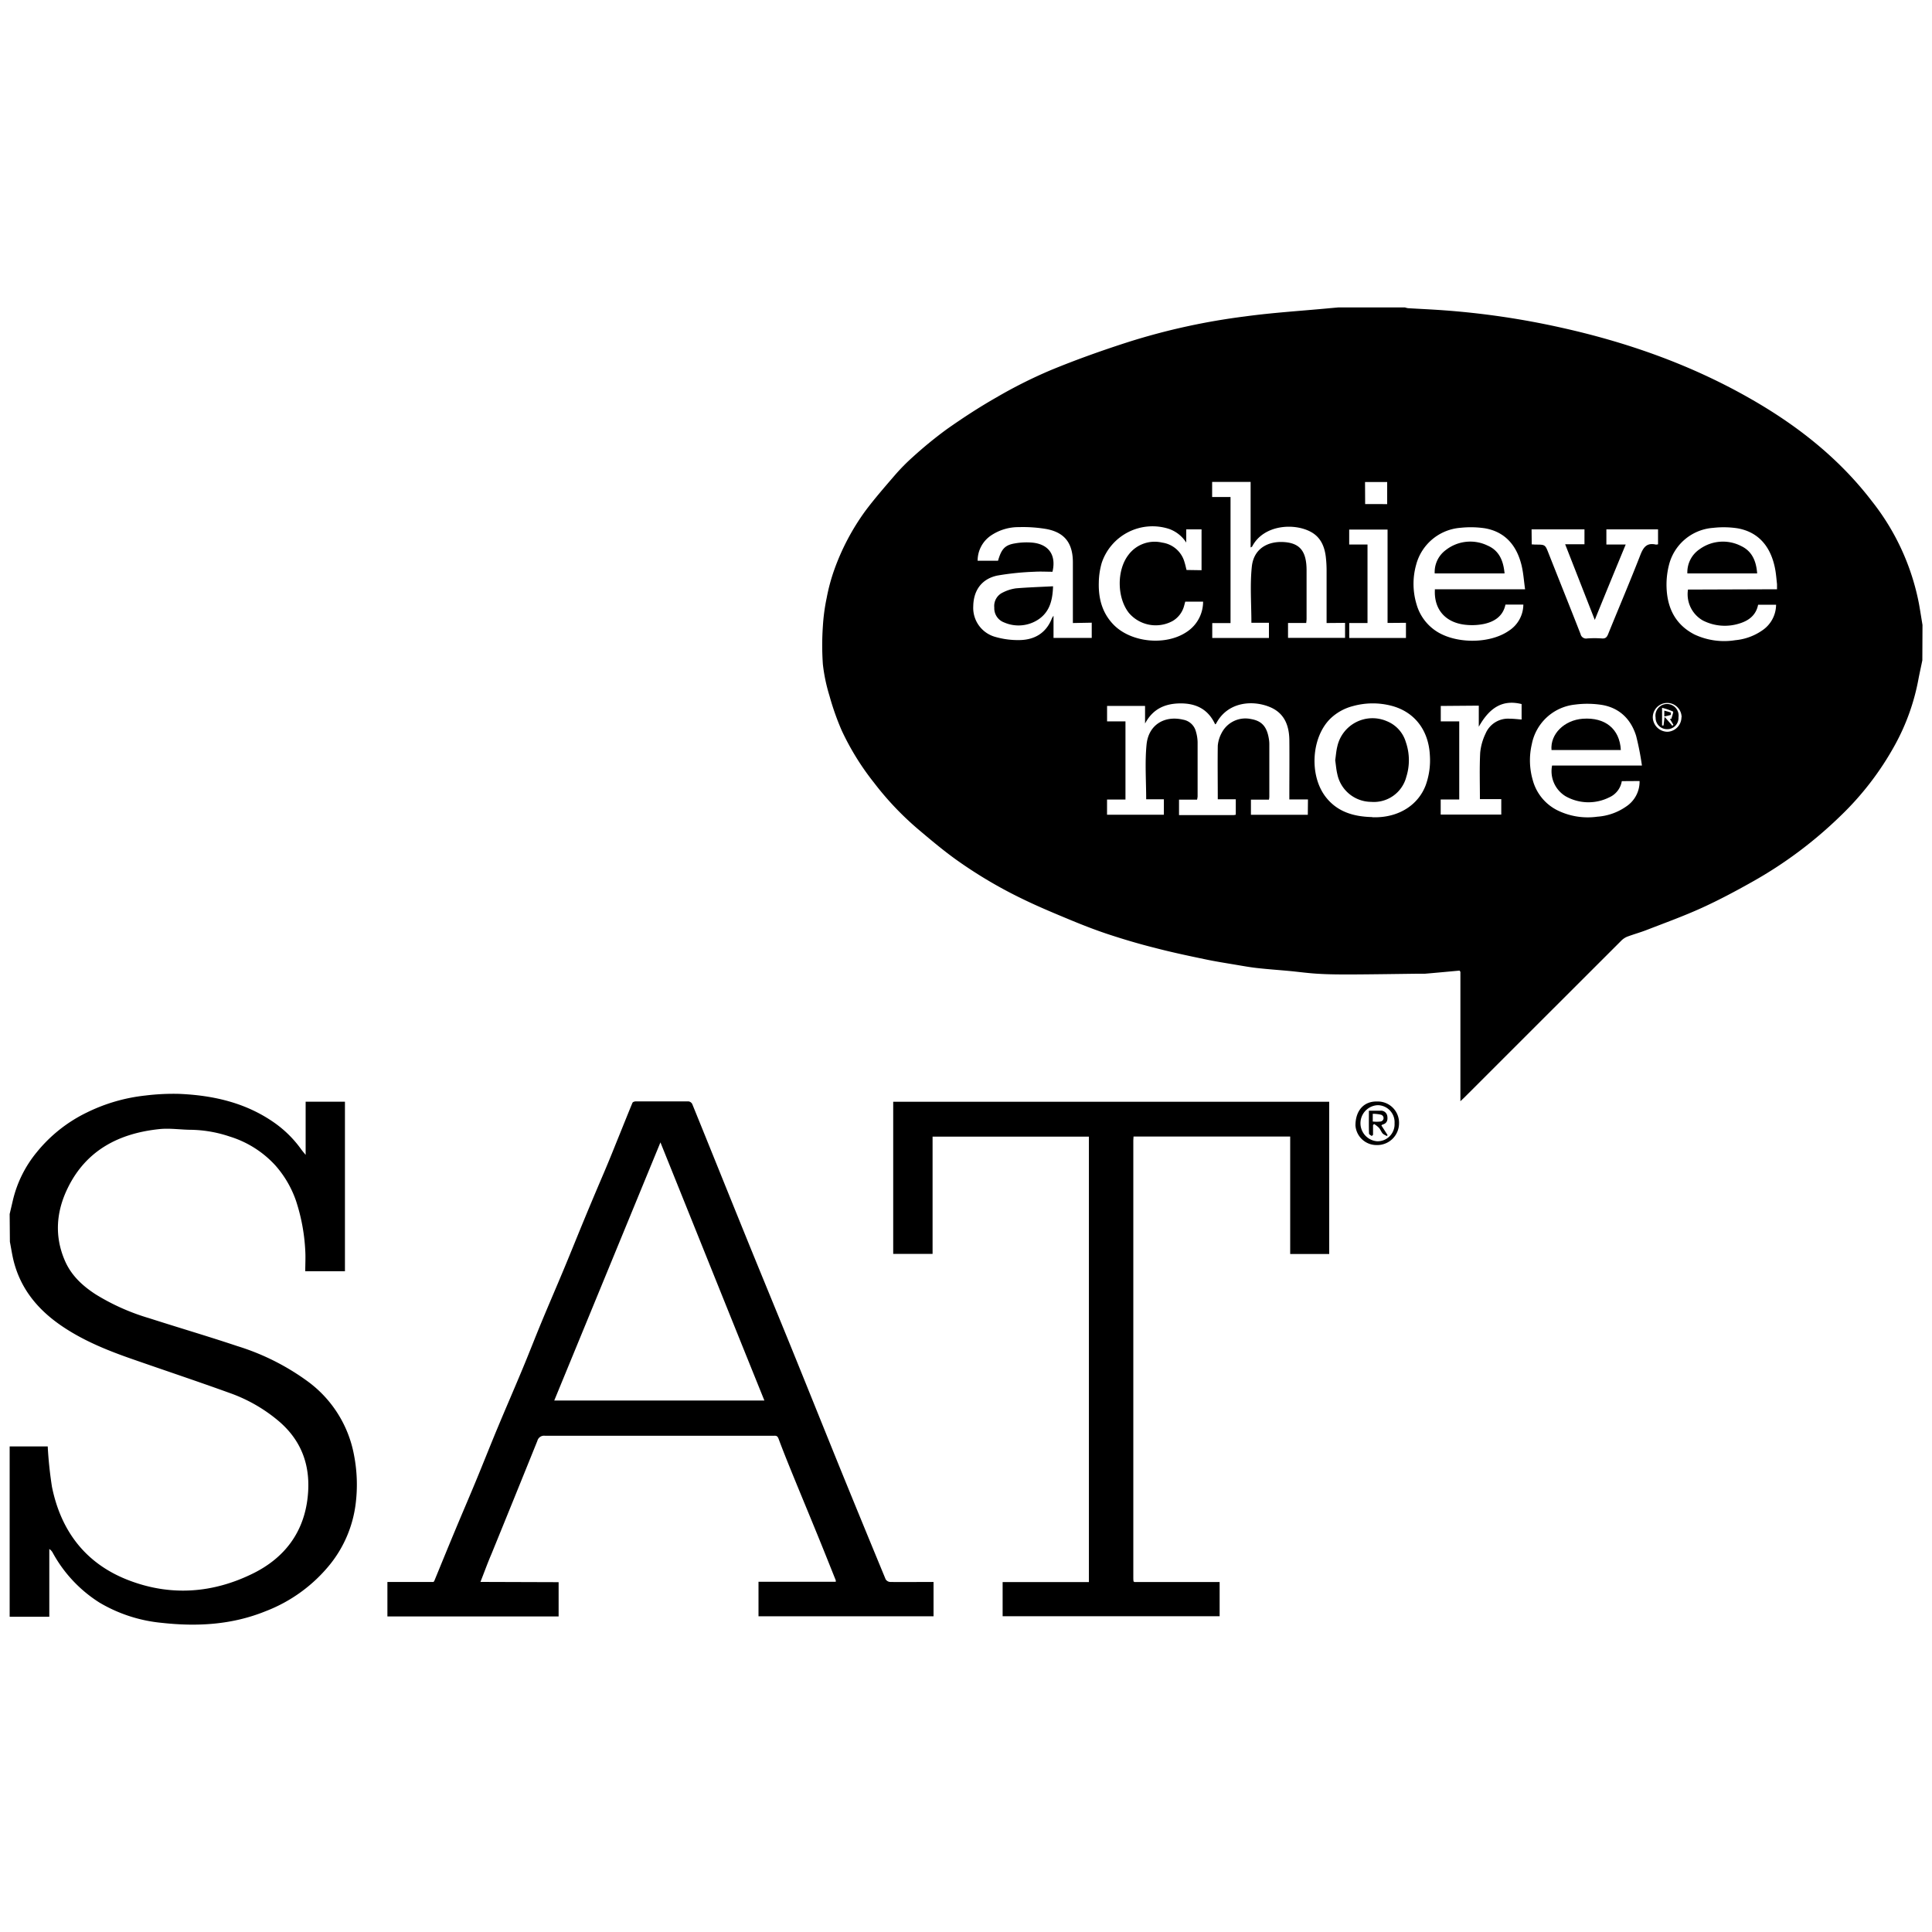 <svg id="Layer_1" data-name="Layer 1" xmlns="http://www.w3.org/2000/svg" viewBox="0 0 500 500"><path d="M497.5,170.89c-.33,1.61-.69,3.21-1,4.83a56.69,56.69,0,0,1-6.1,17.09,76.38,76.38,0,0,1-14.1,18.37,109.38,109.38,0,0,1-22.88,17.07c-4.25,2.39-8.58,4.7-13,6.71-4.66,2.12-9.48,3.86-14.25,5.71-1.67.65-3.41,1.12-5.09,1.76a4.75,4.75,0,0,0-1.58,1.1Q399.24,263.77,379,284c-.28.28-.58.54-1.05,1v-32c0-.5,0-1,0-1.48l-.21-.33c-3,.27-6,.56-9,.81-.69,0-1.4,0-2.09,0-5.64.07-11.27.16-16.9.19-2.82,0-5.65,0-8.46-.17-2.51-.13-5-.48-7.49-.72-2.78-.26-5.56-.45-8.34-.76-1.79-.19-3.56-.51-5.34-.81-2.72-.46-5.45-.88-8.15-1.45-4.42-.92-8.83-1.85-13.2-3-4-1-8-2.19-11.89-3.47-3.31-1.09-6.56-2.36-9.78-3.69-4.24-1.76-8.48-3.52-12.59-5.53a117.2,117.2,0,0,1-17.13-10.16c-3.42-2.46-6.65-5.19-9.87-7.91a77.9,77.9,0,0,1-11.35-12A67.37,67.37,0,0,1,217.81,189a68.3,68.3,0,0,1-3.15-8.95,44.49,44.49,0,0,1-1.7-8.11,70.82,70.82,0,0,1,0-9.88,50.07,50.07,0,0,1,1-7.4,48.65,48.65,0,0,1,2-7.35,60.26,60.26,0,0,1,7.93-15c2.37-3.18,5-6.19,7.58-9.19a51.63,51.63,0,0,1,4.81-4.89A105.72,105.72,0,0,1,245,111.1c4.17-2.94,8.46-5.74,12.89-8.26a122.94,122.94,0,0,1,14.1-7.07c6.6-2.72,13.35-5.12,20.15-7.3a170.85,170.85,0,0,1,30-6.57c7.29-1,14.64-1.44,22-2.14l2.23-.2H363.6a4.68,4.68,0,0,0,.8.2c3,.18,5.93.31,8.89.52a208.75,208.75,0,0,1,30.65,4.49c16.8,3.72,32.92,9.35,48,17.81,12.51,7,23.73,15.66,32.52,27.15a61.4,61.4,0,0,1,12.18,26.59c.32,1.8.6,3.61.9,5.41Zm-159,36h-4.82v-1.48c0-4.66.05-9.32,0-14-.07-3.58-1.22-6.7-4.74-8.3-4.46-2-11.16-1.65-14.19,4.12,0,.08-.15.13-.27.23-1.78-3.88-4.9-5.45-9-5.42s-7.16,1.5-9.14,5.21v-4.56h-9.83v4h4.76v20.23h-4.77v3.94h14.71v-4h-4.58c0-4.82-.36-9.55.1-14.19.5-5.06,4.61-7.56,9.45-6.42a4.15,4.15,0,0,1,3.3,3,10.64,10.64,0,0,1,.46,2.79c0,4.7,0,9.4,0,14.1a5.75,5.75,0,0,1-.14.81h-4.67v4h14.06a3.9,3.9,0,0,0,.63-.1v-4h-4.66c0-4.73-.07-9.3,0-13.87a8.49,8.49,0,0,1,1-3.29,6.91,6.91,0,0,1,7.6-3.6c2.88.49,4.22,2.07,4.68,5.52a7.93,7.93,0,0,1,.06,1q0,6.81,0,13.61a4.38,4.38,0,0,1-.1.73h-4.66v3.92h14.72Zm4.82-45.65v-1.45c0-4,0-8.08,0-12.12a30.37,30.37,0,0,0-.22-3.7c-.34-2.6-1.33-4.89-3.71-6.24-4.32-2.46-12.37-2-15.33,3.7,0,.08-.17.11-.4.26V124.72H313.7v3.91h4.76v32.62h-4.73v3.85H328.4v-3.93h-4.54c0-4.91-.39-9.76.11-14.52s4.28-6.69,8.5-6.35c4,.32,5.64,2.45,5.67,7.18,0,4.21,0,8.41,0,12.62,0,.35-.05.7-.09,1.13h-4.71v3.85H348.1V161.2Zm-65.66,0v-1.44c0-4.74,0-9.49,0-14.23,0-5-2.12-7.77-6.86-8.66a36.19,36.19,0,0,0-7.13-.49,12.7,12.7,0,0,0-7.13,2.12,7.85,7.85,0,0,0-3.53,6.58h5.28c.86-3,1.76-4.05,4.31-4.48a17.4,17.4,0,0,1,4.67-.2c4.22.45,6.12,3.3,5.11,7.53-1.55,0-3.12-.1-4.67,0a70.73,70.73,0,0,0-9.68,1c-4,.89-6.08,3.83-6.15,7.9a7.79,7.79,0,0,0,5.85,8,21.23,21.23,0,0,0,6.2.78c3.9-.08,6.85-1.87,8.32-5.67a7.41,7.41,0,0,1,.4-.63v5.74h9.89v-3.94Zm93.74-8.74h23.29c-.31-2.19-.44-4.25-.92-6.23-1.23-5-4.15-8.62-9.48-9.55a24.8,24.8,0,0,0-6.27-.13,12.89,12.89,0,0,0-11.52,9.56,18.29,18.29,0,0,0,.1,10.24,12.32,12.32,0,0,0,4.67,6.66c5,3.62,14.16,3.71,19.22.19a8.12,8.12,0,0,0,3.75-6.77h-4.63c-.63,3-2.84,4.41-5.53,5a15.35,15.35,0,0,1-4.54.25C374.11,161.26,371,157.71,371.36,152.43Zm88.49,0c0-.52,0-.93,0-1.32-.15-1.35-.25-2.71-.5-4-1.14-5.89-4.43-9.53-9.75-10.46a23.91,23.91,0,0,0-6.27-.11,12.72,12.72,0,0,0-11.47,9.72,20.64,20.64,0,0,0-.59,5.86c.22,5.24,2.32,9.48,7.19,12a18.1,18.1,0,0,0,10.61,1.49,14.56,14.56,0,0,0,7-2.56,8.08,8.08,0,0,0,3.54-6.62H455c-.54,2.71-2.4,4.11-4.81,4.85a12.47,12.47,0,0,1-9.49-.77,7.81,7.81,0,0,1-3.85-8Zm-40.17,49.66a5.56,5.56,0,0,1-3.28,4.21,12,12,0,0,1-11.28-.31,7.57,7.57,0,0,1-3.48-7.94h23.25a72.37,72.37,0,0,0-1.5-7.67c-1.33-4.28-4.24-7.2-8.74-8a24.55,24.55,0,0,0-7.11-.1,12.74,12.74,0,0,0-11.15,10.25,18.33,18.33,0,0,0,.25,9.3,12.3,12.3,0,0,0,6.26,7.75,17.79,17.79,0,0,0,10.44,1.71,14.81,14.81,0,0,0,7.48-2.64,7.71,7.71,0,0,0,3.46-6.59Zm-64.56,9.34c.45,0,.9,0,1.36,0,5.9-.22,10.61-3.36,12.47-8.34a18.94,18.94,0,0,0,1.06-7.65c-.31-6.56-4-11.33-10-12.87a19.17,19.17,0,0,0-9.89.09,13.15,13.15,0,0,0-5.79,3.18c-5,4.82-5.63,14.77-1.24,20.39C346.15,210.16,350.41,211.35,355.12,211.46Zm41.25-70.61c.41,0,.69.05,1,.05,2.48,0,2.48,0,3.37,2.28,2.76,7,5.55,13.91,8.27,20.88a1.46,1.46,0,0,0,1.7,1.13,27.2,27.2,0,0,1,3.83,0c.92.07,1.28-.32,1.6-1.11,2.77-6.83,5.66-13.6,8.33-20.46.78-2,1.66-3.26,4-2.73a1.76,1.76,0,0,0,.59-.07V137H415.73v3.92h5c-2.69,6.51-5.32,12.89-8,19.51l-7.67-19.58h5V137H396.37Zm-85.45,6.68V137H307v3.42a8.78,8.78,0,0,0-4.4-3.52,13.86,13.86,0,0,0-17.48,8.79,19.42,19.42,0,0,0-.75,5c-.12,4.18.86,8,3.93,11.09,4.58,4.56,13.45,5.38,18.82,1.76a9.34,9.34,0,0,0,4.24-7.84h-4.62c-.1.38-.2.77-.31,1.16a6.47,6.47,0,0,1-2.93,3.84,9.12,9.12,0,0,1-11.33-2.06c-3.1-3.91-3.21-11-.16-15a8.46,8.46,0,0,1,8.78-3.21,7,7,0,0,1,5.78,5.13c.2.62.33,1.26.5,1.95Zm61.91,35.13v4h4.78V206.9h-4.8v3.91h15.68v-4H383c0-4.11-.13-8.06.07-12a14.62,14.62,0,0,1,1.39-4.95,6.31,6.31,0,0,1,6.23-3.86c1,0,2,.13,3.1.21v-4c-4.69-1.16-8.15.64-11.08,5.87v-5.46Zm-13.77-21.48V137.05h-9.93v3.87h4.74v20.32h-4.73v3.86h14.68v-3.92Zm-5.8-30.76H359v-5.71h-5.73Zm81.9,55.19a3.73,3.73,0,1,0-7.46,0,3.83,3.83,0,0,0,3.83,3.73A3.78,3.78,0,0,0,435.16,185.61Z"/><path d="M2.5,314.19c.27-1.16.55-2.33.82-3.5a30.58,30.58,0,0,1,6.17-12.47,37.92,37.92,0,0,1,13.06-10.34,45.1,45.1,0,0,1,15-4.35,59.32,59.32,0,0,1,8.73-.44c8.94.37,17.44,2.3,24.89,7.59A29.14,29.14,0,0,1,78,297.52c.27.37.58.72,1.1,1.36V285.12H89.27V329H79c0-1.79.11-3.6,0-5.39a49,49,0,0,0-2.4-12.86,27.23,27.23,0,0,0-5.3-9.1,26.59,26.59,0,0,0-11.87-7.52,33,33,0,0,0-9.86-1.74c-2.77,0-5.58-.47-8.31-.18-10.42,1.08-18.93,5.44-23.71,15.21-3,6.1-3.53,12.52-.72,18.93,1.65,3.77,4.55,6.44,7.93,8.63a56.91,56.91,0,0,0,13.85,6.17c7.59,2.44,15.25,4.69,22.82,7.22a61.54,61.54,0,0,1,18.19,9.12,30.51,30.51,0,0,1,12,19.09,40,40,0,0,1,.41,12.73,31.16,31.16,0,0,1-6.53,15.45A39.75,39.75,0,0,1,68.69,417c-8.66,3.5-17.61,4-26.74,3a38.77,38.77,0,0,1-16.19-5.24,35.12,35.12,0,0,1-12.07-12.83,2.67,2.67,0,0,0-.93-1.05v17.53H2.5V374.33h9.85a104,104,0,0,0,1.1,10.47c2.33,11.45,8.71,19.85,19.72,24.12s22,3.42,32.45-1.78c8-4,13-10.52,14-19.64.86-7.76-1.33-14.41-7.36-19.61a40.63,40.63,0,0,0-12.77-7.37c-8.29-3-16.69-5.8-25-8.7-6.35-2.2-12.57-4.68-18.19-8.44-6.35-4.24-11-9.73-12.84-17.33-.36-1.54-.6-3.12-.9-4.68Z"/><path d="M124.52,409.4l18.67.06h1.38v8.88H100.26v-8.93h11.89l.21-.18c1.83-4.45,3.65-8.92,5.51-13.37,1.73-4.16,3.52-8.29,5.24-12.45,1.91-4.6,3.73-9.24,5.65-13.84,2.1-5.05,4.29-10.06,6.39-15.11,1.71-4.08,3.3-8.22,5-12.31,1.91-4.61,3.9-9.19,5.82-13.8,1.71-4.1,3.36-8.23,5.06-12.34,1.49-3.61,3-7.2,4.54-10.81q2-4.65,3.86-9.33c1.42-3.48,2.81-7,4.25-10.47.08-.2.52-.35.8-.36q6.87,0,13.73,0a1.31,1.31,0,0,1,.94.68c4.5,11.06,8.95,22.15,13.44,33.21,4,9.87,8.08,19.72,12.09,29.58,4.24,10.43,8.43,20.88,12.66,31.31q5.9,14.48,11.87,28.91a1.51,1.51,0,0,0,1.14.68c3.34.05,6.68,0,10,0h1.25v8.88H196.3v-8.93h20V409c-1.45-3.62-2.89-7.24-4.36-10.85-2.13-5.23-4.3-10.44-6.44-15.67-1.37-3.36-2.74-6.72-4-10.11-.25-.67-.53-.83-1.12-.8-.16,0-.33,0-.49,0q-29.44,0-58.87,0a1.79,1.79,0,0,0-1.95,1.32q-5.91,14.65-11.88,29.28c-1,2.32-1.84,4.66-2.76,7,0,.08-.07.17-.11.25Zm73.3-46.95c-9-22.26-17.88-44.42-26.9-66.8-9.21,22.4-18.32,44.54-27.48,66.8Z"/><path d="M293.56,409.42l20.66,0h1.42v8.86H259.48v-8.84h22.33V294.16H241.35v30.35H231.16V285.13H344v39.41H333.9v-30.4H293.36c0,.31-.06.66-.06,1V408.25c0,.33,0,.66.05,1Z"/><path d="M356.29,296.34a5.46,5.46,0,0,1-5.5-5.06c0-3.88,2.19-6.29,5.56-6.21a5.5,5.5,0,0,1,5.72,5.61A5.64,5.64,0,0,1,356.29,296.34Zm4.62-5.64a4.4,4.4,0,0,0-4.37-4.68,4.68,4.68,0,0,0-.14,9.34A4.4,4.4,0,0,0,360.91,290.7Z"/><path d="M272.53,151.73c-.11,3.49-.82,6.45-3.57,8.43a9.29,9.29,0,0,1-9.06.94,3.91,3.91,0,0,1-2.58-3.86,3.85,3.85,0,0,1,2.25-3.92,10.61,10.61,0,0,1,3.39-1.06C266.1,152,269.25,151.9,272.53,151.73Z"/><path d="M389.38,148.4H371.3a7.07,7.07,0,0,1,2.9-6.07A10.27,10.27,0,0,1,385,141.2C388,142.5,389.08,145.14,389.38,148.4Z"/><path d="M454.75,148.4H436.69a7.19,7.19,0,0,1,3.13-6.24,10.29,10.29,0,0,1,10.78-.85C453.45,142.66,454.52,145.24,454.75,148.4Z"/><path d="M401.53,194.1c-.36-4.11,3.3-7.74,8.09-8.09,5.8-.42,9.56,2.63,9.85,8.09Z"/><path d="M345.55,196.75c.18-1.19.25-2.39.54-3.54a9.33,9.33,0,0,1,12.84-6.56,8.38,8.38,0,0,1,4.9,5.41,14.32,14.32,0,0,1,.12,9,8.67,8.67,0,0,1-9.12,6.46,9,9,0,0,1-8.74-7.21C345.81,199.15,345.73,197.94,345.55,196.75Z"/><path d="M434.39,185.65a2.9,2.9,0,0,1-3,3.06,2.94,2.94,0,0,1-2.92-3,3,3,0,1,1,5.91,0Zm-4.25-2.47v4.58l.38,0,.28-2.23c.83.93,1.44,1.62,2,2.31l.28-.25-.92-1.55.39,0c.16-.65.6-1.79.44-1.88A15.79,15.79,0,0,0,430.14,183.18Z"/><path d="M354.27,287.45c1.06,0,2,0,2.93,0a1.65,1.65,0,0,1,1.84,1.45c.14,1-.09,1.81-1.19,2.12-.11,0-.2.14-.35.24l1.58,2.46L359,294a3.79,3.79,0,0,1-1.11-.59c-.41-.44-.62-1.07-1-1.52a7.13,7.13,0,0,0-1.27-1l-.28.27v2.54L355,294c-.24-.2-.69-.4-.7-.62C354.24,291.45,354.27,289.49,354.27,287.45Zm1,.8v2a9.24,9.24,0,0,0,2,0,.9.9,0,0,0,.05-1.78A9.25,9.25,0,0,0,355.29,288.25Z"/><path d="M430.72,185.41v-1.49a16.25,16.25,0,0,1,1.65.47c.08,0,.06.61,0,.64A16.75,16.75,0,0,1,430.72,185.41Z"/></svg>